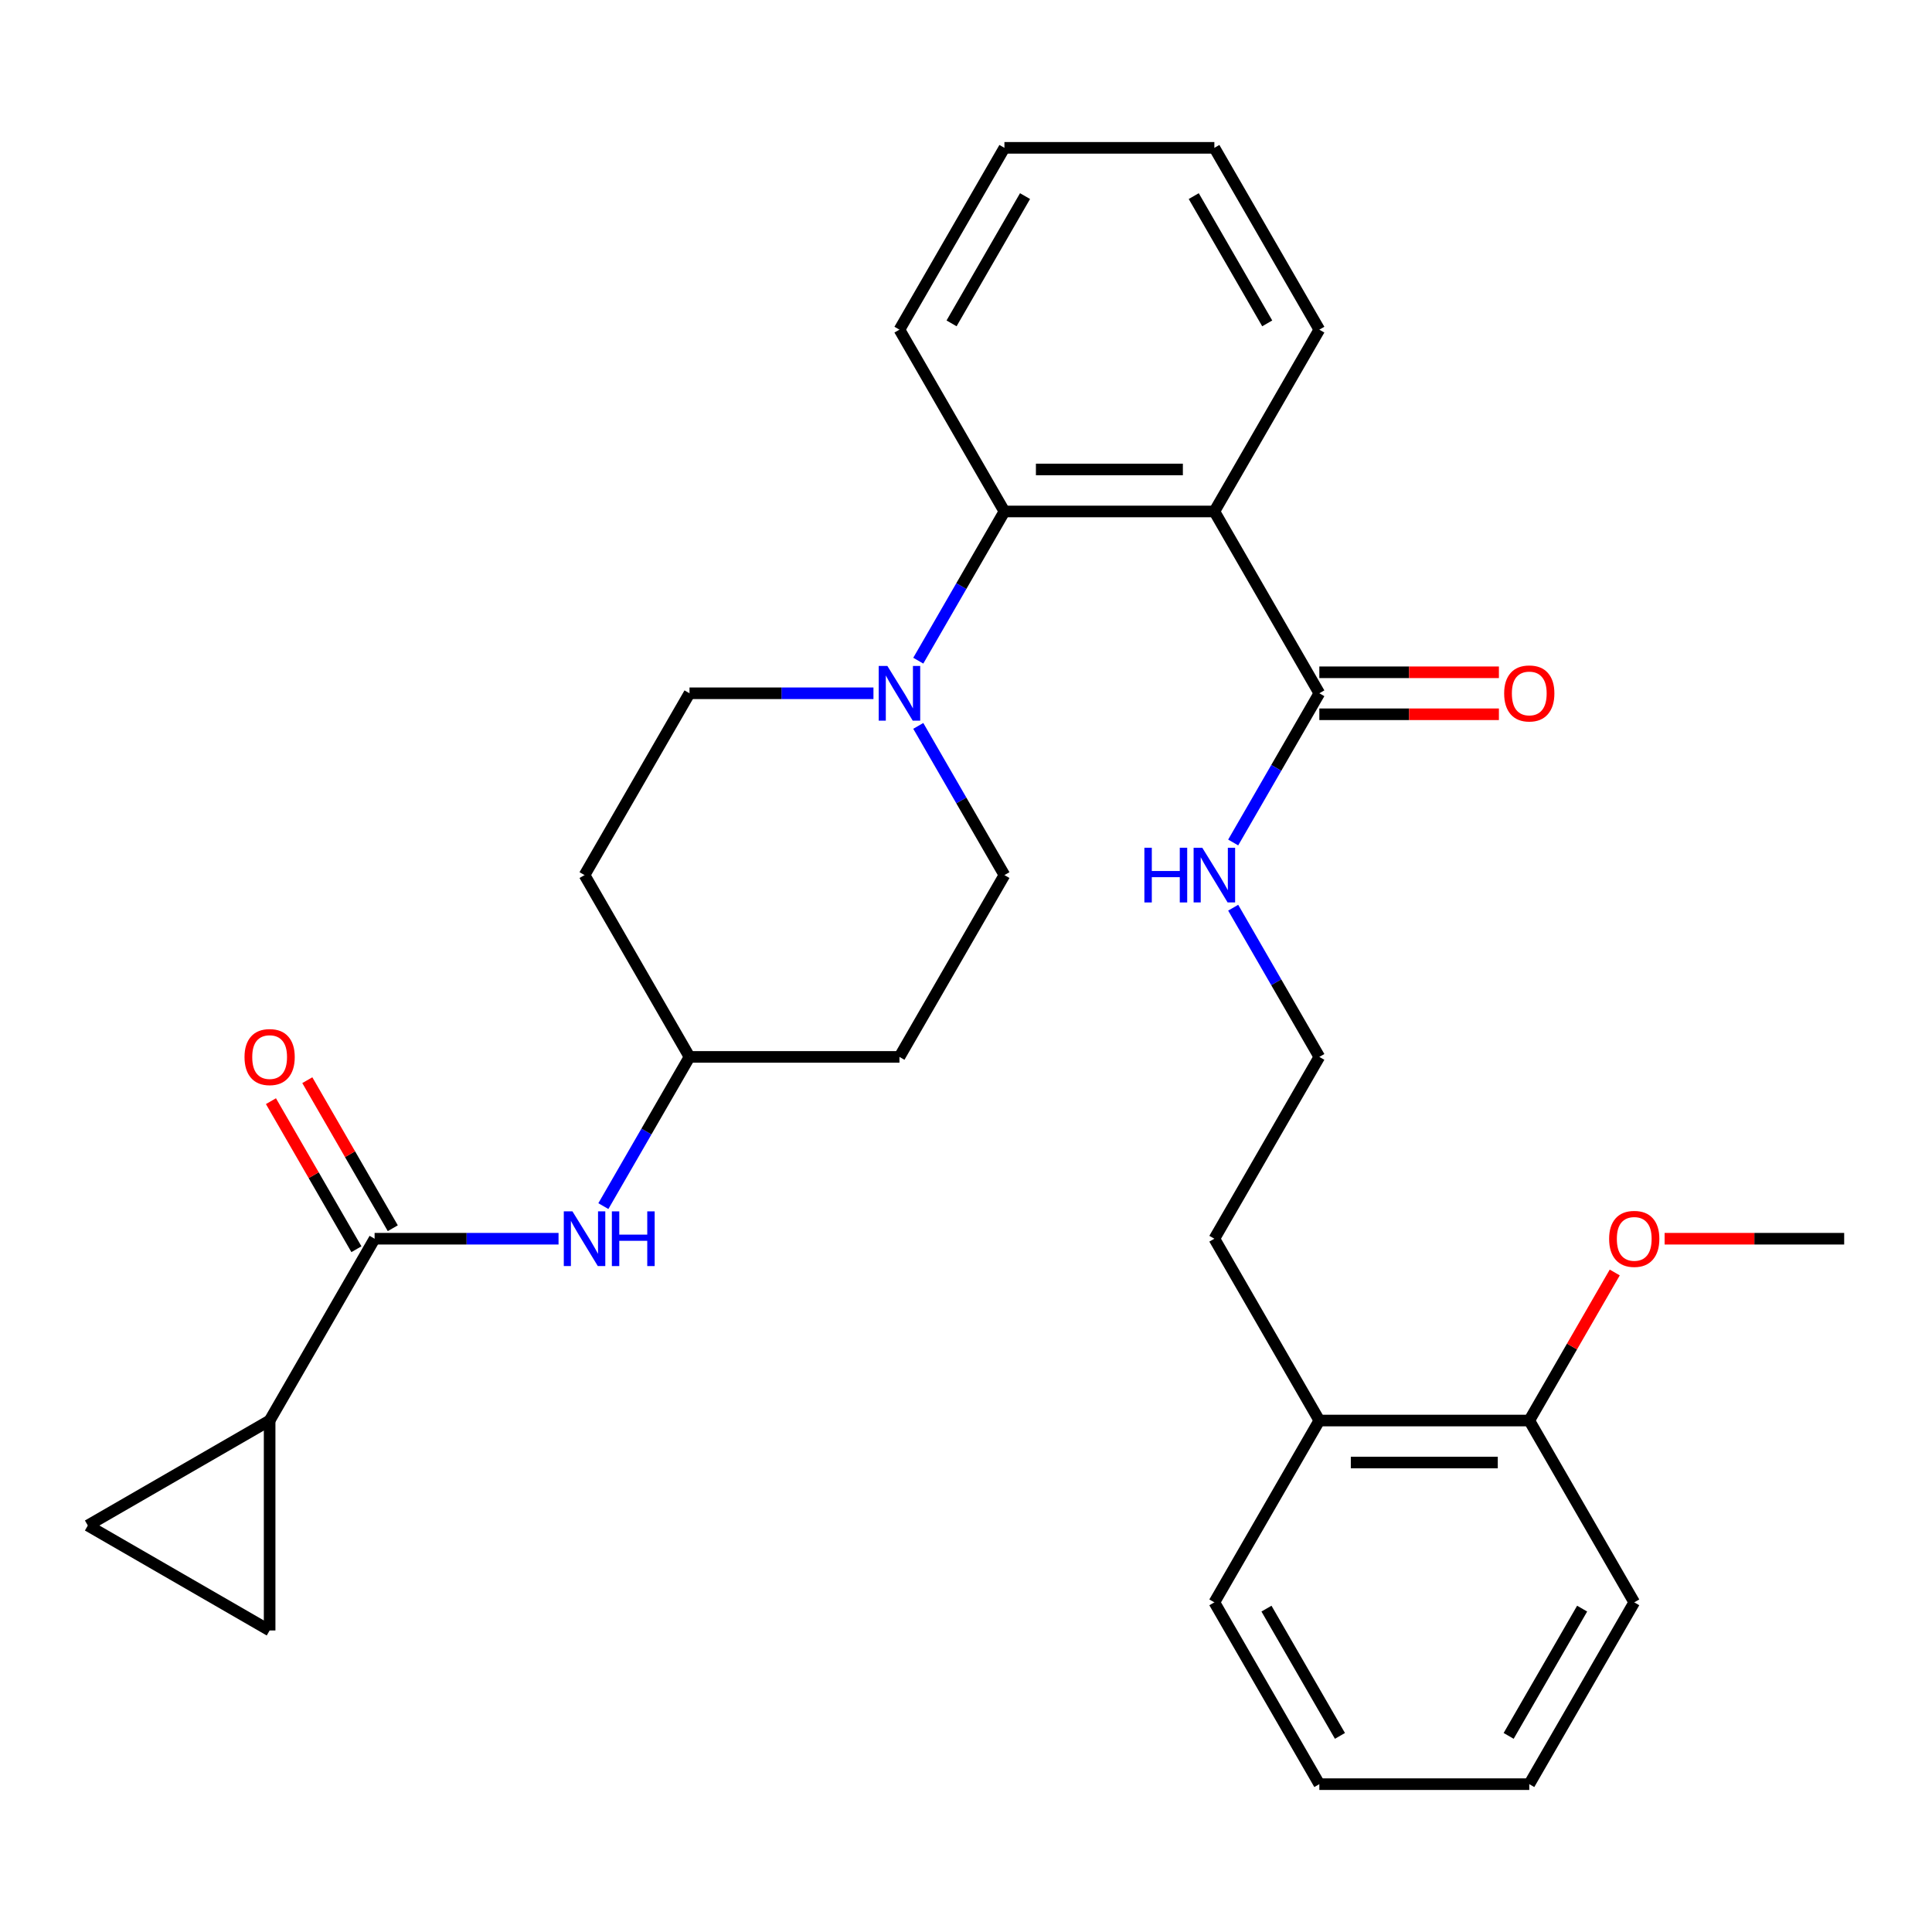 <?xml version='1.0' encoding='iso-8859-1'?>
<svg version='1.1' baseProfile='full'
              xmlns='http://www.w3.org/2000/svg'
                      xmlns:rdkit='http://www.rdkit.org/xml'
                      xmlns:xlink='http://www.w3.org/1999/xlink'
                  xml:space='preserve'
width='1000px' height='1000px' viewBox='0 0 1000 1000'>
<!-- END OF HEADER -->
<rect style='opacity:1.0;fill:#FFFFFF;stroke:none' width='1000' height='1000' x='0' y='0'> </rect>
<path class='bond-0' d='M 139.561,735.266 L 139.561,843.93' style='fill:none;fill-rule:evenodd;stroke:#000000;stroke-width:6px;stroke-linecap:butt;stroke-linejoin:miter;stroke-opacity:1' />
<path class='bond-1' d='M 139.561,735.266 L 45.455,789.598' style='fill:none;fill-rule:evenodd;stroke:#000000;stroke-width:6px;stroke-linecap:butt;stroke-linejoin:miter;stroke-opacity:1' />
<path class='bond-2' d='M 139.561,735.266 L 193.893,641.159' style='fill:none;fill-rule:evenodd;stroke:#000000;stroke-width:6px;stroke-linecap:butt;stroke-linejoin:miter;stroke-opacity:1' />
<path class='bond-3' d='M 289.101,641.159 L 241.497,641.159' style='fill:none;fill-rule:evenodd;stroke:#0000FF;stroke-width:6px;stroke-linecap:butt;stroke-linejoin:miter;stroke-opacity:1' />
<path class='bond-3' d='M 241.497,641.159 L 193.893,641.159' style='fill:none;fill-rule:evenodd;stroke:#000000;stroke-width:6px;stroke-linecap:butt;stroke-linejoin:miter;stroke-opacity:1' />
<path class='bond-4' d='M 312.301,624.283 L 334.596,585.668' style='fill:none;fill-rule:evenodd;stroke:#0000FF;stroke-width:6px;stroke-linecap:butt;stroke-linejoin:miter;stroke-opacity:1' />
<path class='bond-4' d='M 334.596,585.668 L 356.89,547.053' style='fill:none;fill-rule:evenodd;stroke:#000000;stroke-width:6px;stroke-linecap:butt;stroke-linejoin:miter;stroke-opacity:1' />
<path class='bond-5' d='M 203.304,635.726 L 181.183,597.411' style='fill:none;fill-rule:evenodd;stroke:#000000;stroke-width:6px;stroke-linecap:butt;stroke-linejoin:miter;stroke-opacity:1' />
<path class='bond-5' d='M 181.183,597.411 L 159.062,559.097' style='fill:none;fill-rule:evenodd;stroke:#FF0000;stroke-width:6px;stroke-linecap:butt;stroke-linejoin:miter;stroke-opacity:1' />
<path class='bond-5' d='M 184.483,646.593 L 162.361,608.278' style='fill:none;fill-rule:evenodd;stroke:#000000;stroke-width:6px;stroke-linecap:butt;stroke-linejoin:miter;stroke-opacity:1' />
<path class='bond-5' d='M 162.361,608.278 L 140.24,569.963' style='fill:none;fill-rule:evenodd;stroke:#FF0000;stroke-width:6px;stroke-linecap:butt;stroke-linejoin:miter;stroke-opacity:1' />
<path class='bond-6' d='M 139.561,843.93 L 45.455,789.598' style='fill:none;fill-rule:evenodd;stroke:#000000;stroke-width:6px;stroke-linecap:butt;stroke-linejoin:miter;stroke-opacity:1' />
<path class='bond-7' d='M 845.881,829.372 L 791.549,923.478' style='fill:none;fill-rule:evenodd;stroke:#000000;stroke-width:6px;stroke-linecap:butt;stroke-linejoin:miter;stroke-opacity:1' />
<path class='bond-7' d='M 818.91,832.622 L 780.877,898.496' style='fill:none;fill-rule:evenodd;stroke:#000000;stroke-width:6px;stroke-linecap:butt;stroke-linejoin:miter;stroke-opacity:1' />
<path class='bond-8' d='M 845.881,829.372 L 791.549,735.266' style='fill:none;fill-rule:evenodd;stroke:#000000;stroke-width:6px;stroke-linecap:butt;stroke-linejoin:miter;stroke-opacity:1' />
<path class='bond-9' d='M 682.884,358.841 L 660.59,397.455' style='fill:none;fill-rule:evenodd;stroke:#000000;stroke-width:6px;stroke-linecap:butt;stroke-linejoin:miter;stroke-opacity:1' />
<path class='bond-9' d='M 660.59,397.455 L 638.295,436.07' style='fill:none;fill-rule:evenodd;stroke:#0000FF;stroke-width:6px;stroke-linecap:butt;stroke-linejoin:miter;stroke-opacity:1' />
<path class='bond-10' d='M 682.884,369.707 L 729.358,369.707' style='fill:none;fill-rule:evenodd;stroke:#000000;stroke-width:6px;stroke-linecap:butt;stroke-linejoin:miter;stroke-opacity:1' />
<path class='bond-10' d='M 729.358,369.707 L 775.832,369.707' style='fill:none;fill-rule:evenodd;stroke:#FF0000;stroke-width:6px;stroke-linecap:butt;stroke-linejoin:miter;stroke-opacity:1' />
<path class='bond-10' d='M 682.884,347.974 L 729.358,347.974' style='fill:none;fill-rule:evenodd;stroke:#000000;stroke-width:6px;stroke-linecap:butt;stroke-linejoin:miter;stroke-opacity:1' />
<path class='bond-10' d='M 729.358,347.974 L 775.832,347.974' style='fill:none;fill-rule:evenodd;stroke:#FF0000;stroke-width:6px;stroke-linecap:butt;stroke-linejoin:miter;stroke-opacity:1' />
<path class='bond-11' d='M 682.884,358.841 L 628.552,264.734' style='fill:none;fill-rule:evenodd;stroke:#000000;stroke-width:6px;stroke-linecap:butt;stroke-linejoin:miter;stroke-opacity:1' />
<path class='bond-12' d='M 638.295,469.823 L 660.59,508.438' style='fill:none;fill-rule:evenodd;stroke:#0000FF;stroke-width:6px;stroke-linecap:butt;stroke-linejoin:miter;stroke-opacity:1' />
<path class='bond-12' d='M 660.59,508.438 L 682.884,547.053' style='fill:none;fill-rule:evenodd;stroke:#000000;stroke-width:6px;stroke-linecap:butt;stroke-linejoin:miter;stroke-opacity:1' />
<path class='bond-13' d='M 791.549,923.478 L 682.884,923.478' style='fill:none;fill-rule:evenodd;stroke:#000000;stroke-width:6px;stroke-linecap:butt;stroke-linejoin:miter;stroke-opacity:1' />
<path class='bond-14' d='M 475.298,375.717 L 497.593,414.332' style='fill:none;fill-rule:evenodd;stroke:#0000FF;stroke-width:6px;stroke-linecap:butt;stroke-linejoin:miter;stroke-opacity:1' />
<path class='bond-14' d='M 497.593,414.332 L 519.887,452.947' style='fill:none;fill-rule:evenodd;stroke:#000000;stroke-width:6px;stroke-linecap:butt;stroke-linejoin:miter;stroke-opacity:1' />
<path class='bond-15' d='M 475.298,341.964 L 497.593,303.349' style='fill:none;fill-rule:evenodd;stroke:#0000FF;stroke-width:6px;stroke-linecap:butt;stroke-linejoin:miter;stroke-opacity:1' />
<path class='bond-15' d='M 497.593,303.349 L 519.887,264.734' style='fill:none;fill-rule:evenodd;stroke:#000000;stroke-width:6px;stroke-linecap:butt;stroke-linejoin:miter;stroke-opacity:1' />
<path class='bond-16' d='M 452.098,358.841 L 404.494,358.841' style='fill:none;fill-rule:evenodd;stroke:#0000FF;stroke-width:6px;stroke-linecap:butt;stroke-linejoin:miter;stroke-opacity:1' />
<path class='bond-16' d='M 404.494,358.841 L 356.89,358.841' style='fill:none;fill-rule:evenodd;stroke:#000000;stroke-width:6px;stroke-linecap:butt;stroke-linejoin:miter;stroke-opacity:1' />
<path class='bond-17' d='M 465.555,170.628 L 519.887,76.522' style='fill:none;fill-rule:evenodd;stroke:#000000;stroke-width:6px;stroke-linecap:butt;stroke-linejoin:miter;stroke-opacity:1' />
<path class='bond-17' d='M 492.526,167.378 L 530.558,101.504' style='fill:none;fill-rule:evenodd;stroke:#000000;stroke-width:6px;stroke-linecap:butt;stroke-linejoin:miter;stroke-opacity:1' />
<path class='bond-18' d='M 465.555,170.628 L 519.887,264.734' style='fill:none;fill-rule:evenodd;stroke:#000000;stroke-width:6px;stroke-linecap:butt;stroke-linejoin:miter;stroke-opacity:1' />
<path class='bond-19' d='M 519.887,76.522 L 628.552,76.522' style='fill:none;fill-rule:evenodd;stroke:#000000;stroke-width:6px;stroke-linecap:butt;stroke-linejoin:miter;stroke-opacity:1' />
<path class='bond-20' d='M 628.552,76.522 L 682.884,170.628' style='fill:none;fill-rule:evenodd;stroke:#000000;stroke-width:6px;stroke-linecap:butt;stroke-linejoin:miter;stroke-opacity:1' />
<path class='bond-20' d='M 617.88,101.504 L 655.913,167.378' style='fill:none;fill-rule:evenodd;stroke:#000000;stroke-width:6px;stroke-linecap:butt;stroke-linejoin:miter;stroke-opacity:1' />
<path class='bond-21' d='M 682.884,170.628 L 628.552,264.734' style='fill:none;fill-rule:evenodd;stroke:#000000;stroke-width:6px;stroke-linecap:butt;stroke-linejoin:miter;stroke-opacity:1' />
<path class='bond-22' d='M 628.552,264.734 L 519.887,264.734' style='fill:none;fill-rule:evenodd;stroke:#000000;stroke-width:6px;stroke-linecap:butt;stroke-linejoin:miter;stroke-opacity:1' />
<path class='bond-22' d='M 612.252,243.001 L 536.187,243.001' style='fill:none;fill-rule:evenodd;stroke:#000000;stroke-width:6px;stroke-linecap:butt;stroke-linejoin:miter;stroke-opacity:1' />
<path class='bond-23' d='M 356.89,547.053 L 465.555,547.053' style='fill:none;fill-rule:evenodd;stroke:#000000;stroke-width:6px;stroke-linecap:butt;stroke-linejoin:miter;stroke-opacity:1' />
<path class='bond-24' d='M 356.89,547.053 L 302.558,452.947' style='fill:none;fill-rule:evenodd;stroke:#000000;stroke-width:6px;stroke-linecap:butt;stroke-linejoin:miter;stroke-opacity:1' />
<path class='bond-25' d='M 465.555,547.053 L 519.887,452.947' style='fill:none;fill-rule:evenodd;stroke:#000000;stroke-width:6px;stroke-linecap:butt;stroke-linejoin:miter;stroke-opacity:1' />
<path class='bond-26' d='M 356.89,358.841 L 302.558,452.947' style='fill:none;fill-rule:evenodd;stroke:#000000;stroke-width:6px;stroke-linecap:butt;stroke-linejoin:miter;stroke-opacity:1' />
<path class='bond-27' d='M 791.549,735.266 L 682.884,735.266' style='fill:none;fill-rule:evenodd;stroke:#000000;stroke-width:6px;stroke-linecap:butt;stroke-linejoin:miter;stroke-opacity:1' />
<path class='bond-27' d='M 775.249,756.999 L 699.184,756.999' style='fill:none;fill-rule:evenodd;stroke:#000000;stroke-width:6px;stroke-linecap:butt;stroke-linejoin:miter;stroke-opacity:1' />
<path class='bond-28' d='M 791.549,735.266 L 813.67,696.951' style='fill:none;fill-rule:evenodd;stroke:#000000;stroke-width:6px;stroke-linecap:butt;stroke-linejoin:miter;stroke-opacity:1' />
<path class='bond-28' d='M 813.67,696.951 L 835.791,658.636' style='fill:none;fill-rule:evenodd;stroke:#FF0000;stroke-width:6px;stroke-linecap:butt;stroke-linejoin:miter;stroke-opacity:1' />
<path class='bond-29' d='M 682.884,923.478 L 628.552,829.372' style='fill:none;fill-rule:evenodd;stroke:#000000;stroke-width:6px;stroke-linecap:butt;stroke-linejoin:miter;stroke-opacity:1' />
<path class='bond-29' d='M 693.555,898.496 L 655.523,832.622' style='fill:none;fill-rule:evenodd;stroke:#000000;stroke-width:6px;stroke-linecap:butt;stroke-linejoin:miter;stroke-opacity:1' />
<path class='bond-30' d='M 682.884,735.266 L 628.552,829.372' style='fill:none;fill-rule:evenodd;stroke:#000000;stroke-width:6px;stroke-linecap:butt;stroke-linejoin:miter;stroke-opacity:1' />
<path class='bond-31' d='M 682.884,735.266 L 628.552,641.159' style='fill:none;fill-rule:evenodd;stroke:#000000;stroke-width:6px;stroke-linecap:butt;stroke-linejoin:miter;stroke-opacity:1' />
<path class='bond-32' d='M 682.884,547.053 L 628.552,641.159' style='fill:none;fill-rule:evenodd;stroke:#000000;stroke-width:6px;stroke-linecap:butt;stroke-linejoin:miter;stroke-opacity:1' />
<path class='bond-33' d='M 861.597,641.159 L 908.071,641.159' style='fill:none;fill-rule:evenodd;stroke:#FF0000;stroke-width:6px;stroke-linecap:butt;stroke-linejoin:miter;stroke-opacity:1' />
<path class='bond-33' d='M 908.071,641.159 L 954.545,641.159' style='fill:none;fill-rule:evenodd;stroke:#000000;stroke-width:6px;stroke-linecap:butt;stroke-linejoin:miter;stroke-opacity:1' />
<path  class='atom-1' d='M 296.298 626.999
L 305.578 641.999
Q 306.498 643.479, 307.978 646.159
Q 309.458 648.839, 309.538 648.999
L 309.538 626.999
L 313.298 626.999
L 313.298 655.319
L 309.418 655.319
L 299.458 638.919
Q 298.298 636.999, 297.058 634.799
Q 295.858 632.599, 295.498 631.919
L 295.498 655.319
L 291.818 655.319
L 291.818 626.999
L 296.298 626.999
' fill='#0000FF'/>
<path  class='atom-1' d='M 316.698 626.999
L 320.538 626.999
L 320.538 639.039
L 335.018 639.039
L 335.018 626.999
L 338.858 626.999
L 338.858 655.319
L 335.018 655.319
L 335.018 642.239
L 320.538 642.239
L 320.538 655.319
L 316.698 655.319
L 316.698 626.999
' fill='#0000FF'/>
<path  class='atom-3' d='M 126.561 547.133
Q 126.561 540.333, 129.921 536.533
Q 133.281 532.733, 139.561 532.733
Q 145.841 532.733, 149.201 536.533
Q 152.561 540.333, 152.561 547.133
Q 152.561 554.013, 149.161 557.933
Q 145.761 561.813, 139.561 561.813
Q 133.321 561.813, 129.921 557.933
Q 126.561 554.053, 126.561 547.133
M 139.561 558.613
Q 143.881 558.613, 146.201 555.733
Q 148.561 552.813, 148.561 547.133
Q 148.561 541.573, 146.201 538.773
Q 143.881 535.933, 139.561 535.933
Q 135.241 535.933, 132.881 538.733
Q 130.561 541.533, 130.561 547.133
Q 130.561 552.853, 132.881 555.733
Q 135.241 558.613, 139.561 558.613
' fill='#FF0000'/>
<path  class='atom-7' d='M 592.332 438.787
L 596.172 438.787
L 596.172 450.827
L 610.652 450.827
L 610.652 438.787
L 614.492 438.787
L 614.492 467.107
L 610.652 467.107
L 610.652 454.027
L 596.172 454.027
L 596.172 467.107
L 592.332 467.107
L 592.332 438.787
' fill='#0000FF'/>
<path  class='atom-7' d='M 622.292 438.787
L 631.572 453.787
Q 632.492 455.267, 633.972 457.947
Q 635.452 460.627, 635.532 460.787
L 635.532 438.787
L 639.292 438.787
L 639.292 467.107
L 635.412 467.107
L 625.452 450.707
Q 624.292 448.787, 623.052 446.587
Q 621.852 444.387, 621.492 443.707
L 621.492 467.107
L 617.812 467.107
L 617.812 438.787
L 622.292 438.787
' fill='#0000FF'/>
<path  class='atom-8' d='M 778.549 358.921
Q 778.549 352.121, 781.909 348.321
Q 785.269 344.521, 791.549 344.521
Q 797.829 344.521, 801.189 348.321
Q 804.549 352.121, 804.549 358.921
Q 804.549 365.801, 801.149 369.721
Q 797.749 373.601, 791.549 373.601
Q 785.309 373.601, 781.909 369.721
Q 778.549 365.841, 778.549 358.921
M 791.549 370.401
Q 795.869 370.401, 798.189 367.521
Q 800.549 364.601, 800.549 358.921
Q 800.549 353.361, 798.189 350.561
Q 795.869 347.721, 791.549 347.721
Q 787.229 347.721, 784.869 350.521
Q 782.549 353.321, 782.549 358.921
Q 782.549 364.641, 784.869 367.521
Q 787.229 370.401, 791.549 370.401
' fill='#FF0000'/>
<path  class='atom-10' d='M 459.295 344.681
L 468.575 359.681
Q 469.495 361.161, 470.975 363.841
Q 472.455 366.521, 472.535 366.681
L 472.535 344.681
L 476.295 344.681
L 476.295 373.001
L 472.415 373.001
L 462.455 356.601
Q 461.295 354.681, 460.055 352.481
Q 458.855 350.281, 458.495 349.601
L 458.495 373.001
L 454.815 373.001
L 454.815 344.681
L 459.295 344.681
' fill='#0000FF'/>
<path  class='atom-28' d='M 832.881 641.239
Q 832.881 634.439, 836.241 630.639
Q 839.601 626.839, 845.881 626.839
Q 852.161 626.839, 855.521 630.639
Q 858.881 634.439, 858.881 641.239
Q 858.881 648.119, 855.481 652.039
Q 852.081 655.919, 845.881 655.919
Q 839.641 655.919, 836.241 652.039
Q 832.881 648.159, 832.881 641.239
M 845.881 652.719
Q 850.201 652.719, 852.521 649.839
Q 854.881 646.919, 854.881 641.239
Q 854.881 635.679, 852.521 632.879
Q 850.201 630.039, 845.881 630.039
Q 841.561 630.039, 839.201 632.839
Q 836.881 635.639, 836.881 641.239
Q 836.881 646.959, 839.201 649.839
Q 841.561 652.719, 845.881 652.719
' fill='#FF0000'/>
</svg>
